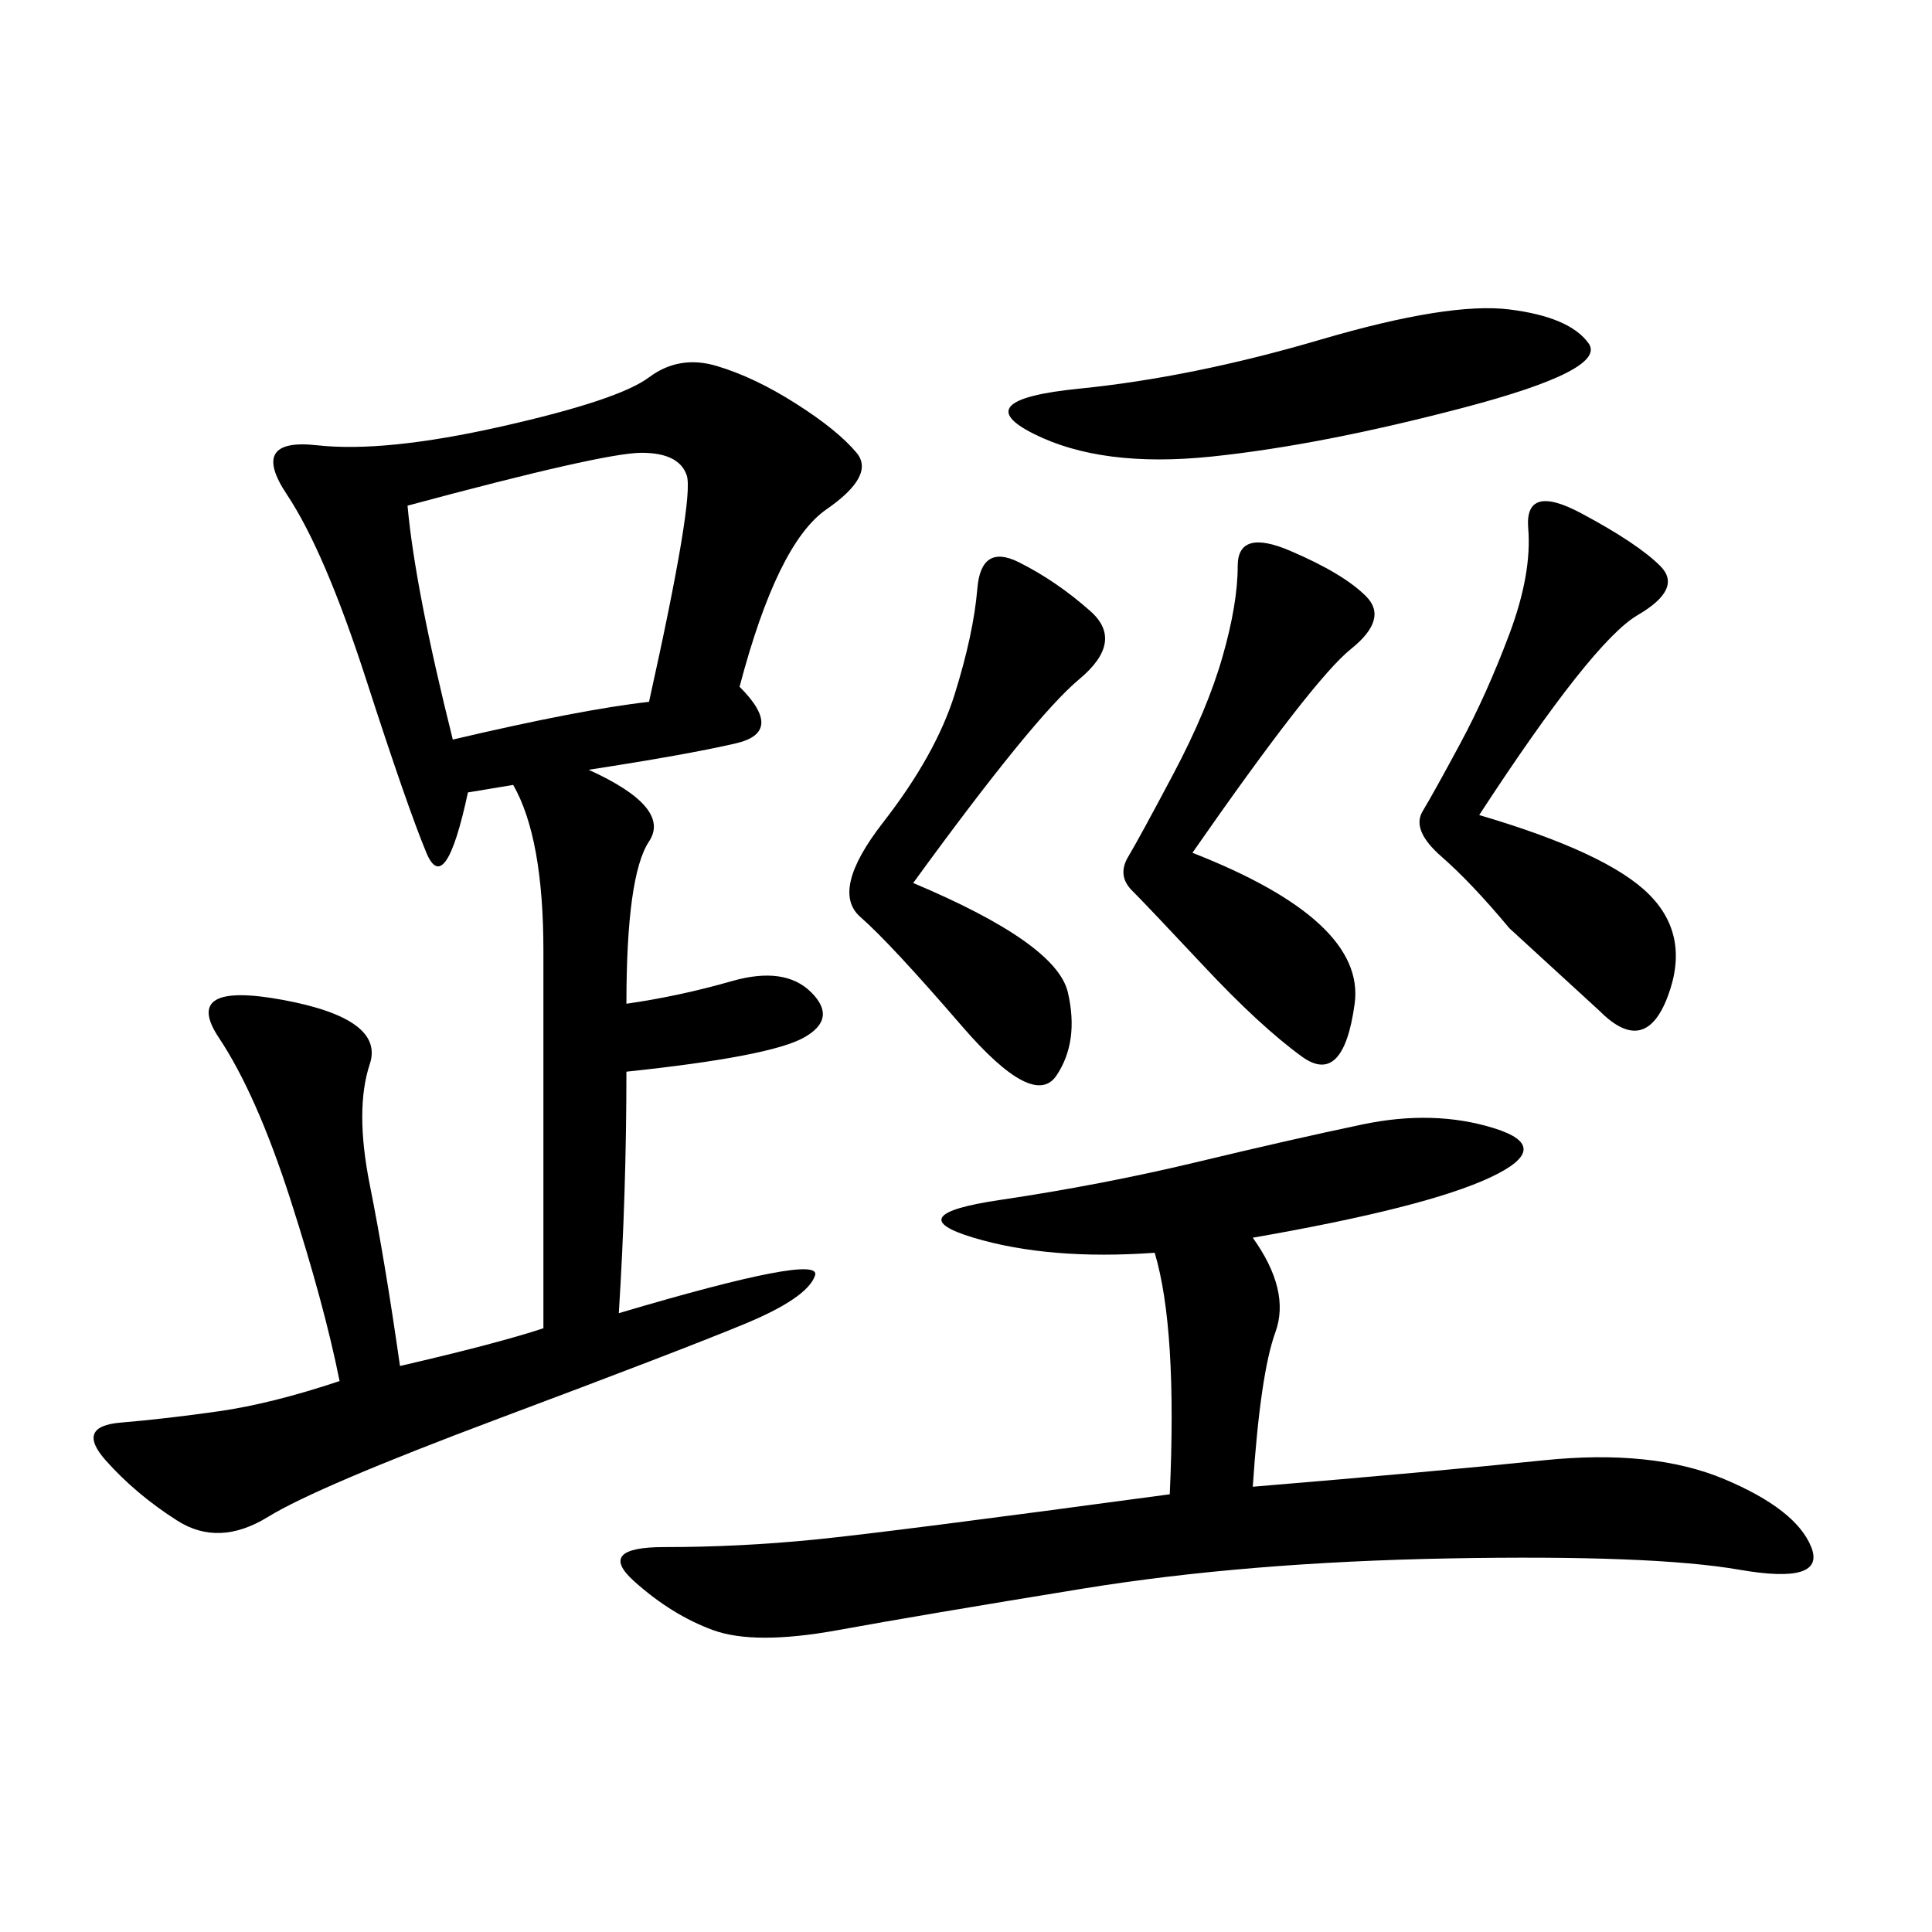 <svg xmlns="http://www.w3.org/2000/svg" xmlns:xlink="http://www.w3.org/1999/xlink" width="300" height="300"><path d="M114.84 106.64Q121.88 113.67 114.26 115.43Q106.64 117.19 91.41 119.53L91.41 119.53Q104.30 125.39 100.78 130.66Q97.27 135.94 97.27 155.86L97.27 155.86Q105.47 154.69 113.67 152.34Q121.88 150 125.98 154.10Q130.08 158.20 124.80 161.13Q119.53 164.06 97.27 166.41L97.27 166.41Q97.27 185.16 96.09 203.91L96.09 203.91Q127.73 194.53 126.56 198.05Q125.39 201.56 115.43 205.66Q105.47 209.77 77.34 220.31Q49.22 230.86 41.60 235.55Q33.98 240.23 27.54 236.13Q21.09 232.03 16.41 226.76Q11.72 221.48 18.75 220.90Q25.78 220.31 33.98 219.14Q42.19 217.97 52.73 214.45L52.73 214.45Q50.39 202.73 45.12 186.33Q39.84 169.92 33.98 161.13Q28.13 152.34 43.95 155.27Q59.77 158.20 57.42 165.23Q55.08 172.27 57.42 183.98Q59.77 195.70 62.11 212.11L62.11 212.11Q77.34 208.59 84.38 206.25L84.38 206.25L84.38 147.66Q84.38 130.08 79.69 121.88L79.69 121.88L72.66 123.05Q69.14 139.45 66.21 132.42Q63.28 125.39 56.84 105.47Q50.39 85.55 44.53 76.76Q38.67 67.97 49.22 69.14Q59.77 70.31 77.93 66.21Q96.09 62.11 100.78 58.59Q105.47 55.08 111.33 56.84Q117.19 58.59 123.63 62.70Q130.08 66.80 133.01 70.31Q135.94 73.83 128.32 79.10Q120.70 84.38 114.84 106.64L114.84 106.64ZM194.53 192.19Q200.39 200.39 198.05 206.84Q195.70 213.28 194.53 230.86L194.53 230.86Q222.66 228.52 239.65 226.76Q256.64 225 267.77 229.69Q278.91 234.38 281.25 240.23Q283.59 246.09 270.12 243.75Q256.64 241.41 225 241.99Q193.36 242.58 168.16 246.68Q142.97 250.78 130.08 253.13Q117.19 255.47 110.74 253.13Q104.30 250.78 98.44 245.51Q92.58 240.23 103.13 240.23L103.13 240.23Q114.84 240.23 126.56 239.06Q138.28 237.89 181.64 232.03L181.64 232.03Q182.81 206.25 179.30 194.53L179.30 194.53Q162.89 195.70 151.17 192.19Q139.45 188.67 155.27 186.33Q171.09 183.98 185.74 180.47Q200.39 176.95 211.52 174.61Q222.66 172.27 232.03 175.20Q241.41 178.13 231.45 182.81Q221.48 187.50 194.53 192.19L194.53 192.19ZM63.28 78.52Q64.45 91.41 70.31 114.84L70.31 114.84Q90.23 110.16 100.78 108.98L100.78 108.98Q107.81 77.34 106.64 73.83Q105.47 70.31 99.61 70.31L99.61 70.31Q93.75 70.31 63.28 78.52L63.28 78.52ZM229.69 126.56Q249.61 132.42 256.05 138.87Q262.50 145.31 258.98 154.69Q255.47 164.06 248.44 157.03L248.44 157.03L234.38 144.14Q228.52 137.11 223.83 133.01Q219.14 128.91 220.90 125.98Q222.66 123.05 226.76 115.43Q230.86 107.81 234.38 98.44Q237.89 89.06 237.30 82.03Q236.72 75 245.51 79.69Q254.30 84.38 257.81 87.89Q261.33 91.41 254.30 95.51Q247.27 99.61 229.69 126.56L229.69 126.56ZM185.16 132.42Q212.11 142.97 210.35 155.86Q208.59 168.75 202.15 164.06Q195.70 159.38 186.91 150Q178.13 140.63 175.78 138.28Q173.44 135.94 175.20 133.01Q176.95 130.08 182.23 120.12Q187.50 110.16 189.84 101.95Q192.19 93.75 192.19 87.89L192.19 87.89Q192.19 82.03 200.39 85.55Q208.59 89.06 212.11 92.58Q215.63 96.09 209.77 100.78Q203.91 105.47 185.16 132.42L185.16 132.42ZM141.80 137.11Q164.06 146.48 165.82 154.10Q167.58 161.72 164.06 166.99Q160.55 172.27 149.41 159.38Q138.28 146.48 133.59 142.38Q128.91 138.28 137.11 127.73Q145.31 117.19 148.24 107.81Q151.17 98.44 151.76 91.41Q152.34 84.38 158.20 87.30Q164.06 90.23 169.34 94.92Q174.61 99.61 167.58 105.47Q160.55 111.33 141.80 137.11L141.80 137.11ZM234.38 48.05Q243.75 49.22 246.68 53.32Q249.61 57.42 227.34 63.28Q205.08 69.14 188.09 70.90Q171.09 72.66 160.55 67.38Q150 62.11 167.58 60.35Q185.16 58.59 205.08 52.73Q225 46.88 234.38 48.05L234.38 48.05Z"/></svg>
